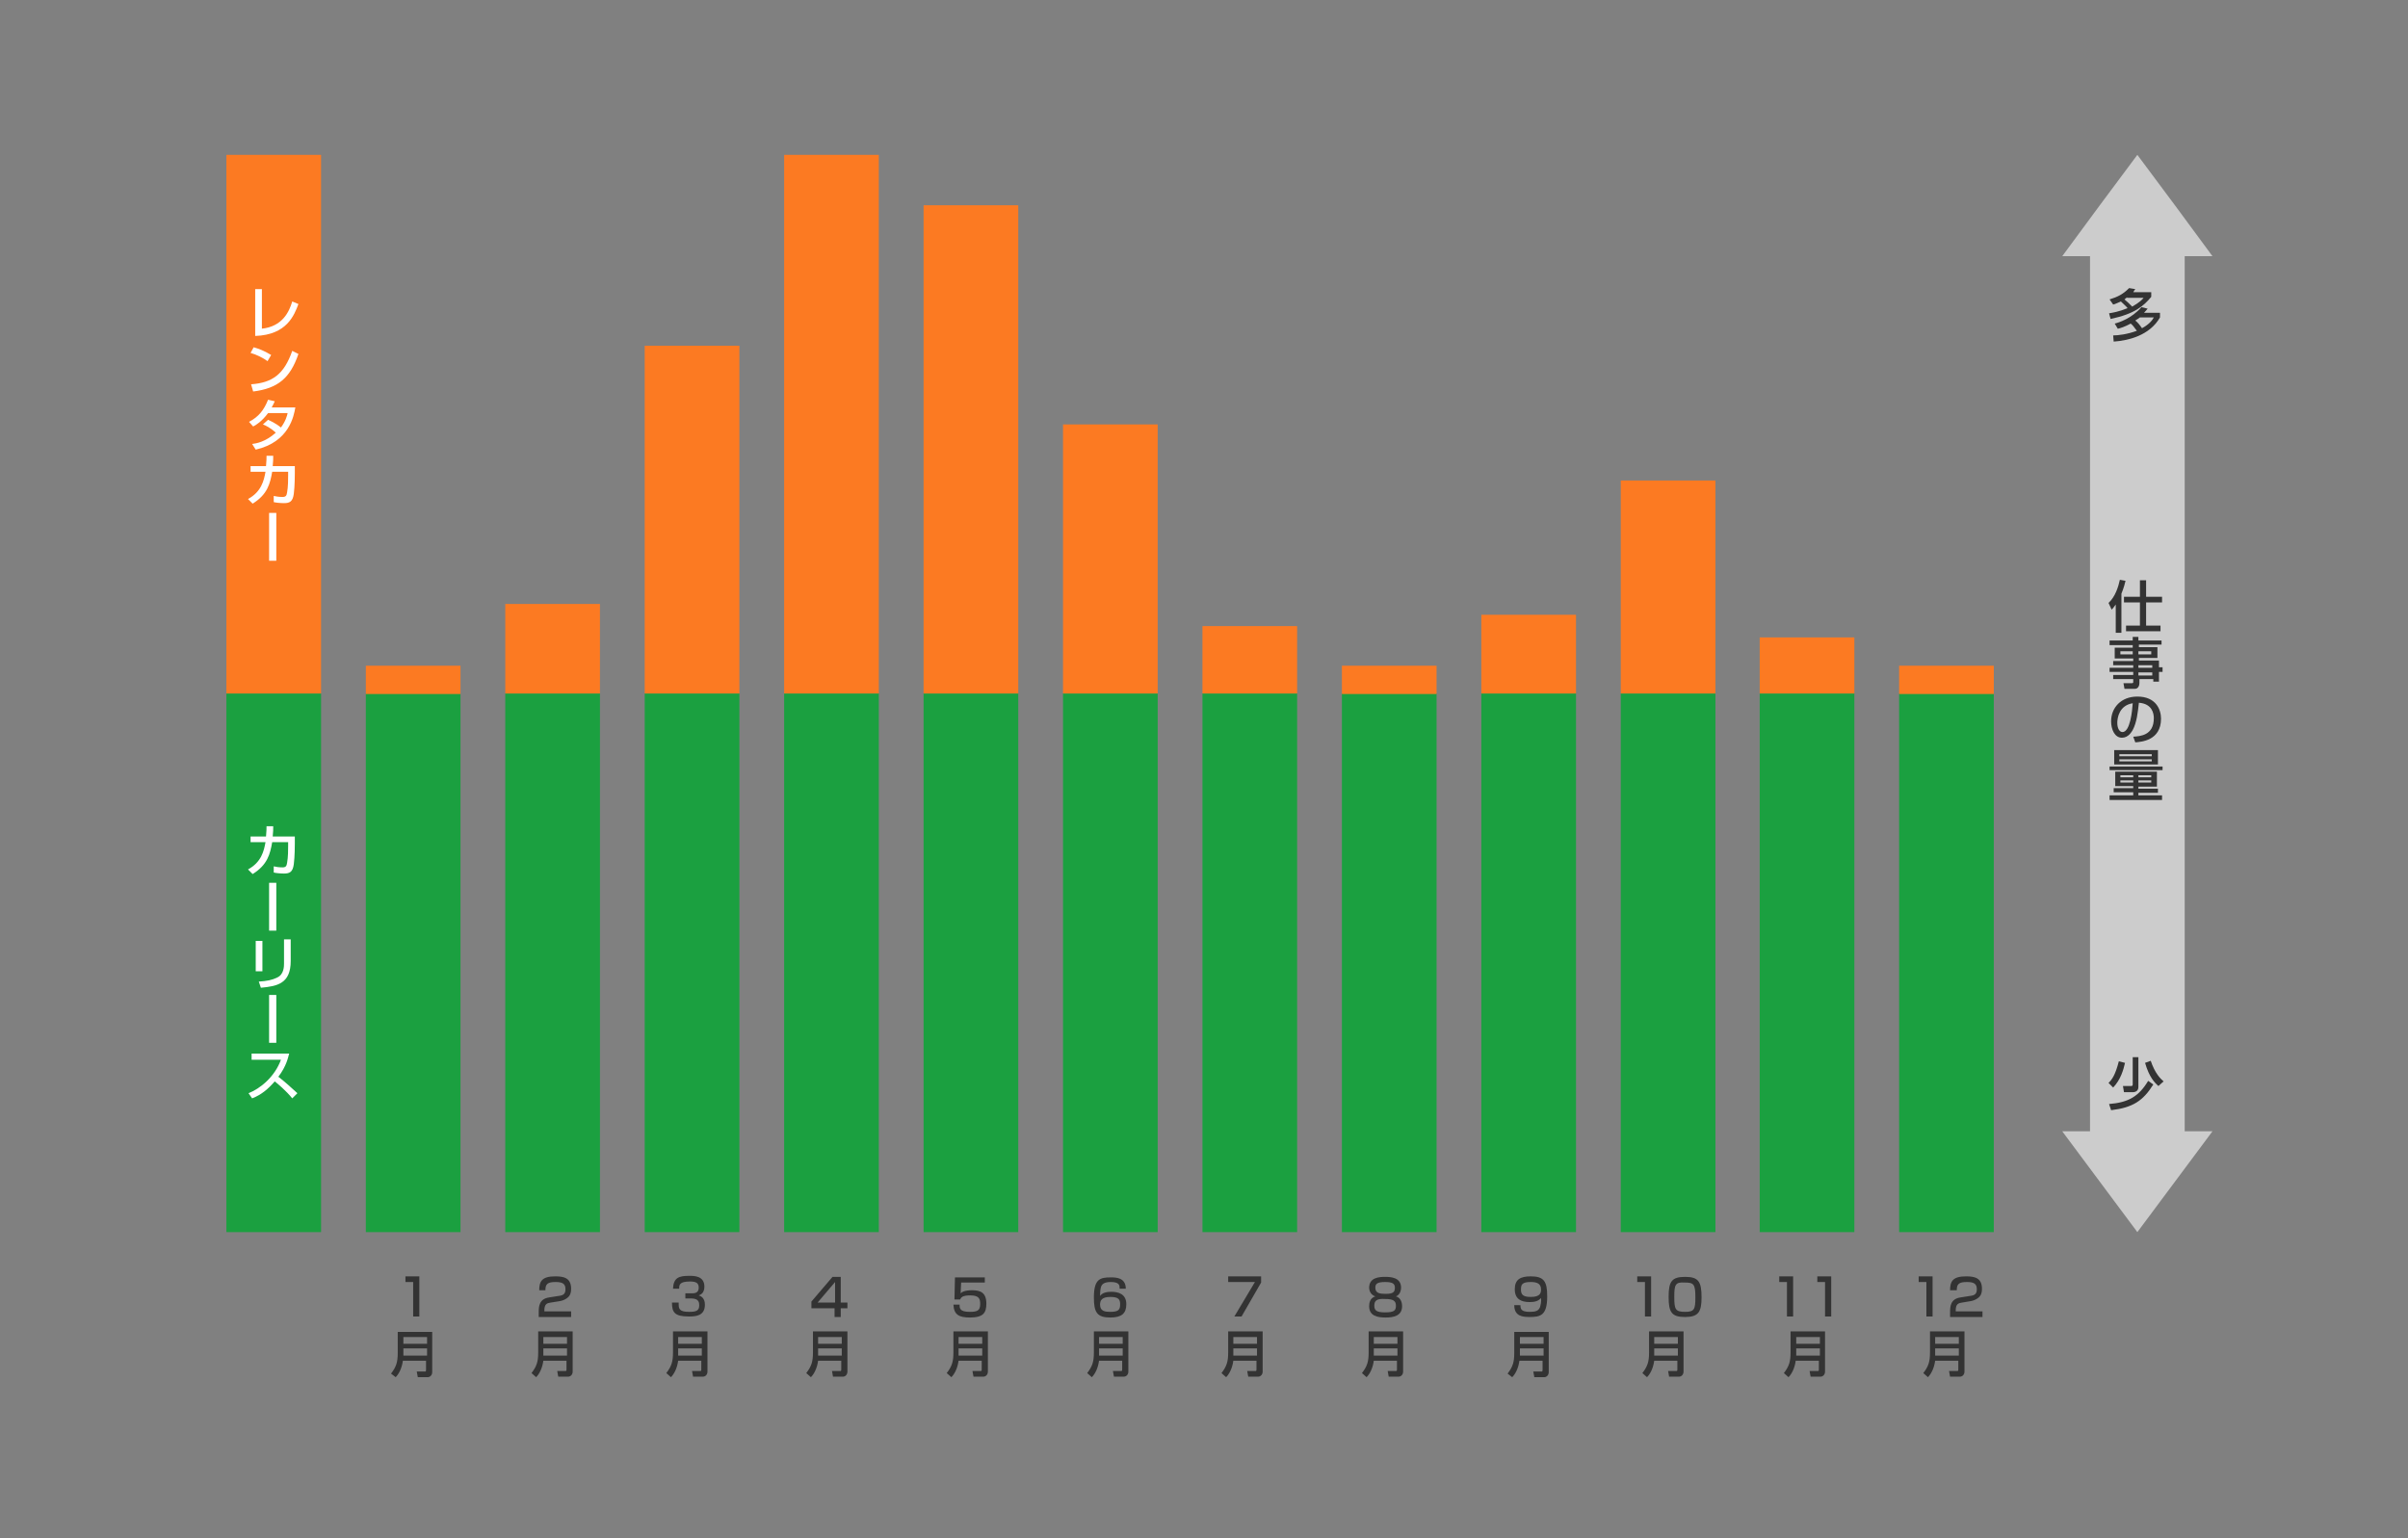<?xml version="1.0" encoding="utf-8"?>
<!-- Generator: Adobe Illustrator 26.0.1, SVG Export Plug-In . SVG Version: 6.00 Build 0)  -->
<svg version="1.1" id="レイヤー_1" xmlns="http://www.w3.org/2000/svg" xmlns:xlink="http://www.w3.org/1999/xlink" x="0px"
	 y="0px" width="468px" height="299px" viewBox="0 0 468 299" style="enable-background:new 0 0 468 299;" xml:space="preserve">
<rect x="0" y="0" width="468" height="299" fill="#808080" stroke="none"/>
<style type="text/css">
	.st0{fill:#CCCCCC;}
	.st1{fill:none;stroke:#1BA040;stroke-miterlimit:10;}
	.st2{clip-path:url(#SVGID_00000135686098967648374690000000541722678016834990_);}
	.st3{fill:#FC7A22;}
	.st4{fill:#E30037;}
	.st5{fill:#EFEFEF;}
	.st6{fill:none;}
	.st7{fill:#1BA040;}
	.st8{opacity:0.86;fill:url(#SVGID_00000024707768161385586390000011614139977545440161_);}
	.st9{fill:#45B051;}
	.st10{opacity:0.22;fill:#39974A;}
	.st11{fill:#0C452A;}
	.st12{fill:none;stroke:#CCCCCC;stroke-width:2;stroke-miterlimit:10;}
	.st13{fill:none;stroke:#CCCCCC;stroke-miterlimit:10;}
	.st14{fill:#FFFFFF;stroke:#CBCBCB;stroke-miterlimit:10;}
	.st15{fill:#FC002C;}
	.st16{fill:#E3EDC7;}
	.st17{fill:#DD0028;}
	.st18{fill:none;stroke:#DD0028;stroke-miterlimit:10;}
	.st19{fill:#EFEFEF;stroke:#AAAAAA;stroke-miterlimit:10;}
	.st20{fill:none;stroke:#AAAAAA;stroke-miterlimit:10;}
	.st21{fill:#FC002C;stroke:#FC002C;stroke-miterlimit:10;}
	.st22{fill:none;stroke:#FC002C;stroke-miterlimit:10;}
	.st23{fill:none;stroke:#1BA040;stroke-miterlimit:10;stroke-dasharray:2.002,2.002;}
	.st24{fill:#FD8534;}
	.st25{fill:#0C452A;stroke:#0C452A;stroke-miterlimit:10;}
	.st26{fill:none;stroke:#0C452A;stroke-miterlimit:10;}
	.st27{fill:none;stroke:#1BA040;stroke-width:2;stroke-miterlimit:10;}
	.st28{fill:#FFFFFF;}
	.st29{fill:#333333;}
	.st30{fill:#FFFFFF;stroke:#808080;stroke-width:0.5;}
	.st31{fill:#A8ECEE;}
	.st32{fill:#369945;}
	.st33{fill:#1C9941;}
	.st34{fill:#19979F;}
	.st35{fill:#DD0028;stroke:#DD0028;stroke-miterlimit:10;}
	.st36{fill:none;stroke:#157A2B;stroke-miterlimit:10;}
	.st37{fill:none;stroke:#157A2B;stroke-miterlimit:10;stroke-dasharray:2.017,2.017;}
	.st38{fill:none;stroke:#EE5935;stroke-width:2;stroke-miterlimit:10;}
	.st39{fill:none;stroke:#CB001B;stroke-width:2;stroke-miterlimit:10;}
	.st40{fill:none;stroke:#157A2B;stroke-width:2;stroke-miterlimit:10;}
	.st41{fill:none;stroke:#EE5935;stroke-miterlimit:10;}
	.st42{fill:none;stroke:#EE5935;stroke-miterlimit:10;stroke-dasharray:2.007,2.007;}
	.st43{fill:#E30037;stroke:#FFFFFF;stroke-width:3;stroke-linecap:round;stroke-linejoin:round;stroke-miterlimit:10;}
	.st44{fill:#0070E0;}
	.st45{fill:none;stroke:#FC7A22;stroke-width:2;stroke-miterlimit:10;}
	.st46{fill:none;stroke:#FC7A22;stroke-width:2;stroke-linecap:round;stroke-linejoin:round;stroke-miterlimit:10;}
	.st47{fill:none;stroke:#1BA040;stroke-miterlimit:10;stroke-dasharray:1.994,1.994;}
	.st48{fill:#E3E1DD;}
</style>
<polygon class="st0" points="424.6,49.8 430,49.8 422.7,39.9 415.4,30.1 408.1,39.9 400.8,49.8 406.2,49.8 406.2,219.9 400.8,219.9 
	408.1,229.7 415.4,239.5 422.7,229.7 430,219.9 424.6,219.9 "/>
<rect x="44" y="134.8" class="st7" width="18.4" height="104.7"/>
<rect x="71.1" y="134.8" class="st7" width="18.4" height="104.7"/>
<rect x="98.2" y="134.8" class="st7" width="18.4" height="104.7"/>
<rect x="125.3" y="134.8" class="st7" width="18.4" height="104.7"/>
<rect x="152.4" y="134.8" class="st7" width="18.4" height="104.7"/>
<rect x="179.5" y="134.8" class="st7" width="18.4" height="104.7"/>
<rect x="206.6" y="134.8" class="st7" width="18.4" height="104.7"/>
<rect x="233.7" y="134.8" class="st7" width="18.4" height="104.7"/>
<rect x="260.8" y="134.8" class="st7" width="18.4" height="104.7"/>
<rect x="287.9" y="134.8" class="st7" width="18.4" height="104.7"/>
<rect x="315" y="134.8" class="st7" width="18.4" height="104.7"/>
<rect x="342" y="134.8" class="st7" width="18.4" height="104.7"/>
<rect x="369.1" y="134.8" class="st7" width="18.4" height="104.7"/>
<rect x="44" y="30.1" class="st3" width="18.4" height="104.7"/>
<rect x="71.1" y="129.4" class="st3" width="18.4" height="5.5"/>
<rect x="98.2" y="117.4" class="st3" width="18.4" height="17.4"/>
<rect x="125.3" y="67.2" class="st3" width="18.4" height="67.6"/>
<rect x="152.4" y="30.1" class="st3" width="18.4" height="104.7"/>
<rect x="179.5" y="39.9" class="st3" width="18.4" height="94.9"/>
<rect x="206.6" y="82.5" class="st3" width="18.4" height="52.3"/>
<rect x="233.7" y="121.7" class="st3" width="18.4" height="13.1"/>
<rect x="260.8" y="129.4" class="st3" width="18.4" height="5.5"/>
<rect x="287.9" y="119.5" class="st3" width="18.4" height="15.3"/>
<rect x="315" y="93.4" class="st3" width="18.4" height="41.4"/>
<rect x="342" y="123.9" class="st3" width="18.4" height="10.9"/>
<rect x="369.1" y="129.4" class="st3" width="18.4" height="5.5"/>
<g>
	<g>
		<path class="st28" d="M57.3,162.6v1.4c0,0.2,0,2.5-0.2,4c-0.2,1.5-0.8,1.8-1.9,1.8c-0.7,0-1.7-0.1-2-0.2v-1.2
			c0.4,0.1,1,0.2,1.7,0.2c0.7,0,0.8-0.3,0.9-0.9c0.2-1.1,0.2-2.5,0.2-3.3v-0.7h-3.1c-0.4,2.3-0.9,4.4-3.8,6.2l-0.9-0.9
			c2.6-1.4,3.1-3.6,3.4-5.3h-2.9v-1.1h3c0.1-1,0.1-1.6,0.1-2l1.3,0c0,0.5,0,1.2-0.1,2H57.3z"/>
		<path class="st28" d="M53.7,180.9h-1.4v-9.3h1.4V180.9z"/>
		<path class="st28" d="M51,188.8h-1.3v-5.9H51V188.8z M56.5,186.8c0,4.4-2.6,4.9-5.8,5.2l-0.4-1.2c1.6-0.1,2.6-0.3,3.6-0.8
			c1.3-0.6,1.3-2.2,1.3-2.7v-4.7h1.3V186.8z"/>
		<path class="st28" d="M53.7,202.7h-1.4v-9.3h1.4V202.7z"/>
		<path class="st28" d="M48.3,212.5c2.3-0.9,5.1-3.2,6.3-6.5h-5.7v-1.2h7.3c-0.2,0.7-0.5,2.4-2.1,4.5c1.3,1,2.5,2.1,3.7,3.2l-1,1
			c-1.2-1.5-2.9-2.9-3.4-3.3c-1.3,1.5-2.6,2.6-4.4,3.3L48.3,212.5z"/>
	</g>
</g>
<g>
	<g>
		<path class="st28" d="M50.8,63.9c4.1-0.4,5.4-3.3,6-5.3l1.2,0.5c-0.8,2.1-2.2,6-8.4,6.2v-9.1h1.3V63.9z"/>
		<path class="st28" d="M52,70.2c-0.8-0.6-2.2-1.3-3.3-1.6l0.6-1.1c1,0.3,1.9,0.6,3.4,1.5L52,70.2z M48.8,74.7
			c4.1-0.3,6.4-1.9,8-6.5l1.2,0.6c-1.6,4.7-4,6.7-8.8,7.3L48.8,74.7z"/>
		<path class="st28" d="M52.1,81.6c0.4,0.2,1.4,0.6,2.5,1.5c0.9-1.2,1.2-2.3,1.3-2.8h-3.8c-1.2,1.6-2.3,2.3-2.9,2.6L48.4,82
			c1.9-1,2.9-2.3,3.7-4.3l1.3,0.3c-0.1,0.3-0.3,0.6-0.6,1.2h4.6c-0.3,1.7-1.2,6.7-7.7,8.2l-0.7-1.1c0.8-0.1,2.6-0.4,4.6-2.2
			c-1.1-1-2-1.4-2.5-1.6L52.1,81.6z"/>
		<path class="st28" d="M57.3,90.6v1.4c0,0.2,0,2.5-0.2,4c-0.2,1.5-0.8,1.8-1.9,1.8c-0.7,0-1.7-0.1-2-0.2v-1.2
			c0.4,0.1,1,0.2,1.7,0.2c0.7,0,0.8-0.3,0.9-0.9c0.2-1.1,0.2-2.5,0.2-3.3v-0.7h-3.1c-0.4,2.3-0.9,4.4-3.8,6.2l-0.9-0.9
			c2.6-1.4,3.1-3.6,3.4-5.3h-2.9v-1.1h3c0.1-1,0.1-1.6,0.1-2l1.3,0c0,0.5,0,1.2-0.1,2H57.3z"/>
		<path class="st28" d="M53.7,109h-1.4v-9.3h1.4V109z"/>
	</g>
</g>
<g>
	<g>
		<path class="st29" d="M411.2,117.5c-0.4,0.6-0.6,0.8-0.8,1l-0.6-1.3c1.3-1.2,1.9-3.1,2.2-4.5l1.1,0.2c-0.1,0.4-0.3,1.3-0.8,2.5
			v7.6h-1.1V117.5z M415.9,112.8h1.2v3.2h3.1v1.1h-3.1v4.5h2.8v1.1h-6.7v-1.1h2.7v-4.5h-3.1v-1.1h3.1V112.8z"/>
		<path class="st29" d="M420.2,125.3h-4.5v0.5h3.6v2.1h-3.6v0.5h3.9v1.3h0.7v0.9h-0.7v1.9h-1.1V132h-2.7v0.8c0,0.4-0.2,1.1-0.9,1.1
			h-2l-0.2-1.1h1.6c0.3,0,0.3-0.1,0.3-0.3V132h-3.9v-0.8h3.9v-0.6h-4.6v-0.8h4.6v-0.5h-3.9v-0.8h3.9V128H411v-2.1h3.5v-0.5h-4.5
			v-0.9h4.5v-0.7h1.1v0.7h4.5V125.3z M412.1,126.6v0.6h2.4v-0.6H412.1z M415.6,126.6v0.6h2.5v-0.6H415.6z M415.6,129.3v0.5h2.7v-0.5
			H415.6z M415.6,130.7v0.6h2.7v-0.6H415.6z"/>
		<path class="st29" d="M414.6,143.2c1.3-0.1,4-0.2,4-3.6c0-0.9-0.3-2.8-2.9-3c-0.2,1.8-0.4,3.8-1.2,5.3c-0.2,0.3-0.8,1.5-2.1,1.5
			c-1.4,0-2.1-1.6-2.1-3.2c0-2.6,1.9-4.8,5.1-4.8c3.6,0,4.6,2.5,4.6,4.3c0,4.3-3.9,4.5-5,4.6L414.6,143.2z M411.5,140.5
			c0,1.2,0.5,1.8,1,1.8c1.5,0,1.9-4.1,2-5.6C411.9,137.1,411.5,139.5,411.5,140.5z"/>
		<path class="st29" d="M410,149h10.3v0.7H410V149z M419.2,150.1v2.8h-3.6v0.4h3.8v0.8h-3.8v0.5h4.6v0.9H410v-0.9h4.6V154h-3.8v-0.8
			h3.8v-0.4h-3.5v-2.8H419.2z M410.9,145.8h8.5v2.8h-8.5V145.8z M411.9,146.6v0.4h6.3v-0.4H411.9z M411.9,147.6v0.4h6.3v-0.4H411.9z
			 M412.1,150.7v0.4h2.5v-0.4H412.1z M412.1,151.7v0.4h2.5v-0.4H412.1z M415.6,150.7v0.4h2.5v-0.4H415.6z M415.6,151.7v0.4h2.5v-0.4
			H415.6z"/>
	</g>
</g>
<g>
	<g>
		<path class="st29" d="M81.5,248.2v7.7h-1.2v-6.7h-1.5v-1.1H81.5z"/>
		<path class="st29" d="M82.9,264.5h-4.6c-0.2,1.5-0.8,2.6-1.4,3.2L76,267c1-1.3,1.3-2.2,1.3-4v-4.1H84v7.8c0,0.6-0.4,1-0.9,1h-1.9
			l-0.2-1.1h1.6c0.1,0,0.2,0,0.2-0.3V264.5z M78.4,261.2h4.6v-1.3h-4.6V261.2z M78.4,263.5h4.6v-1.4h-4.6V263.5z"/>
	</g>
</g>
<g>
	<g>
		<path class="st29" d="M107,253.2c-0.7,0.1-1.2,0.3-1.2,1.5v0.2h5.2v1.1h-6.3v-0.9c0-1.2,0.1-2.6,2-2.9l1.9-0.3
			c0.9-0.1,1.3-0.4,1.3-1.3c0-1-0.5-1.4-1.9-1.4c-1.6,0-2,0.4-2,1.6h-1.2c0-1.7,0.5-2.7,3.1-2.7c1.5,0,3.1,0.2,3.1,2.4
			c0,1-0.3,1.5-0.9,1.9c-0.3,0.2-0.7,0.4-1.2,0.5L107,253.2z"/>
		<path class="st29" d="M110.2,264.5h-4.6c-0.2,1.5-0.8,2.6-1.4,3.2l-0.9-0.8c1-1.3,1.3-2.2,1.3-4v-4.1h6.7v7.8c0,0.6-0.4,1-0.9,1
			h-1.9l-0.2-1.1h1.6c0.1,0,0.2,0,0.2-0.3V264.5z M105.6,261.2h4.6v-1.3h-4.6V261.2z M105.6,263.5h4.6v-1.4h-4.6V263.5z"/>
	</g>
</g>
<g>
	<g>
		<path class="st29" d="M131.9,253.3c0,1,0,1.7,2,1.7c1.4,0,2-0.2,2-1.3c0-0.5-0.1-1.3-1.5-1.3h-1.2v-1h1.2c0.5,0,1.4,0,1.4-1.1
			c0-0.9-0.5-1.2-1.7-1.2c-2.1,0-2.1,0.7-2.1,1.4h-1.2c0.1-2.2,1.2-2.5,3.2-2.5c0.9,0,2.9,0,2.9,2.1c0,1.4-0.9,1.6-1.1,1.7
			c0.3,0.1,1.2,0.4,1.2,1.8c0,2.2-1.8,2.3-3.1,2.3c-2.8,0-3.3-0.8-3.3-2.7H131.9z"/>
		<path class="st29" d="M136.4,264.5h-4.6c-0.2,1.5-0.8,2.6-1.4,3.2l-0.9-0.8c1-1.3,1.3-2.2,1.3-4v-4.1h6.7v7.8c0,0.6-0.4,1-0.9,1
			h-1.9l-0.2-1.1h1.6c0.1,0,0.2,0,0.2-0.3V264.5z M131.8,261.2h4.6v-1.3h-4.6V261.2z M131.8,263.5h4.6v-1.4h-4.6V263.5z"/>
	</g>
</g>
<g>
	<g>
		<path class="st29" d="M163.4,248.2v5h1.3v1.1h-1.3v1.7h-1.2v-1.7h-4.5V253l4.1-4.8H163.4z M162.3,249.2l-3.4,4h3.4V249.2z"/>
		<path class="st29" d="M163.6,264.5H159c-0.2,1.5-0.8,2.6-1.4,3.2l-0.9-0.8c1-1.3,1.3-2.2,1.3-4v-4.1h6.7v7.8c0,0.6-0.4,1-0.9,1
			h-1.9l-0.2-1.1h1.6c0.1,0,0.2,0,0.2-0.3V264.5z M159,261.2h4.6v-1.3H159V261.2z M159,263.5h4.6v-1.4H159V263.5z"/>
	</g>
</g>
<g>
	<g>
		<path class="st29" d="M191.4,248.2v1.1h-4.6l-0.1,2.1c0.2-0.2,0.7-0.6,2.2-0.6c1.6,0,2.8,0.4,2.8,2.6c0,1.8-0.6,2.7-3.2,2.7
			c-2.2,0-3.1-0.6-3.2-2.5h1.2c0,0.7,0,1.4,2,1.4c1.5,0,2-0.3,2-1.5c0-0.9-0.1-1.7-1.9-1.7c-1.6,0-1.8,0.4-2,0.8h-1.1l0.1-4.3H191.4
			z"/>
		<path class="st29" d="M190.9,264.5h-4.6c-0.2,1.5-0.8,2.6-1.4,3.2l-0.9-0.8c1-1.3,1.3-2.2,1.3-4v-4.1h6.7v7.8c0,0.6-0.4,1-0.9,1
			h-1.9l-0.2-1.1h1.6c0.1,0,0.2,0,0.2-0.3V264.5z M186.3,261.2h4.6v-1.3h-4.6V261.2z M186.3,263.5h4.6v-1.4h-4.6V263.5z"/>
	</g>
</g>
<g>
	<g>
		<path class="st29" d="M217.6,250.4c0-0.5,0-1.2-1.7-1.2c-1.3,0-1.7,0.4-1.9,0.9c-0.1,0.3-0.2,0.9-0.2,1.8c0.5-0.7,1.5-0.8,2.2-0.8
			c1.3,0,2.9,0.4,2.9,2.4c0,1.8-0.9,2.6-3.1,2.6c-2.6,0-3.2-1-3.2-3.9c0-3.6,1.2-3.9,3.3-3.9c0.9,0,2.9,0,2.9,2.2H217.6z
			 M213.8,253.6c0,1.3,1,1.4,2,1.4c1.7,0,1.9-0.5,1.9-1.5c0-0.9-0.3-1.4-1.9-1.4C214.1,252.1,213.8,252.8,213.8,253.6z"/>
		<path class="st29" d="M218.2,264.5h-4.6c-0.2,1.5-0.8,2.6-1.4,3.2l-0.9-0.8c1-1.3,1.3-2.2,1.3-4v-4.1h6.7v7.8c0,0.6-0.4,1-0.9,1
			h-1.9l-0.2-1.1h1.6c0.1,0,0.2,0,0.2-0.3V264.5z M213.6,261.2h4.6v-1.3h-4.6V261.2z M213.6,263.5h4.6v-1.4h-4.6V263.5z"/>
	</g>
</g>
<g>
	<g>
		<path class="st29" d="M245.1,248.2v1.1l-3.8,6.6h-1.4l4-6.7h-5.2v-1.1H245.1z"/>
		<path class="st29" d="M244.3,264.5h-4.6c-0.2,1.5-0.8,2.6-1.4,3.2l-0.9-0.8c1-1.3,1.3-2.2,1.3-4v-4.1h6.7v7.8c0,0.6-0.4,1-0.9,1
			h-1.9l-0.2-1.1h1.6c0.1,0,0.2,0,0.2-0.3V264.5z M239.7,261.2h4.6v-1.3h-4.6V261.2z M239.7,263.5h4.6v-1.4h-4.6V263.5z"/>
	</g>
</g>
<g>
	<g>
		<path class="st29" d="M266.1,250.3c0-2,2-2.1,3.1-2.1s3.1,0.1,3.1,2.1c0,0.1,0,1.3-1,1.7c1.2,0.3,1.2,1.7,1.2,1.9
			c0,1.9-1.7,2.2-3.2,2.2c-1.6,0-3.2-0.3-3.2-2.2c0-0.5,0.1-1.6,1.2-1.9C266.1,251.6,266.1,250.4,266.1,250.3z M267.1,253.8
			c0,0.9,0.4,1.3,2.1,1.3c1.8,0,2.1-0.4,2.1-1.3c0-1-0.6-1.3-2.1-1.3C267.6,252.4,267.1,252.8,267.1,253.8z M267.3,250.3
			c0,1.1,0.9,1.2,2,1.2c1.4,0,1.8-0.3,1.8-1.2c0-0.8-0.5-1.1-1.9-1.1C267.6,249.2,267.3,249.6,267.3,250.3z"/>
		<path class="st29" d="M271.6,264.5H267c-0.2,1.5-0.8,2.6-1.4,3.2l-0.9-0.8c1-1.3,1.3-2.2,1.3-4v-4.1h6.7v7.8c0,0.6-0.4,1-0.9,1
			h-1.9l-0.2-1.1h1.6c0.1,0,0.2,0,0.2-0.3V264.5z M267,261.2h4.6v-1.3H267V261.2z M267,263.5h4.6v-1.4H267V263.5z"/>
	</g>
</g>
<g>
	<g>
		<path class="st29" d="M295.5,253.7c0,0.7,0.1,1.3,1.8,1.3c1.2,0,1.7-0.2,2-0.9c0.1-0.4,0.3-1,0.2-1.8c-0.5,0.6-1.2,0.8-2.2,0.8
			c-1.7,0-2.9-0.6-2.9-2.5c0-1.9,1.1-2.5,3.1-2.5c2.6,0,3.2,1,3.2,3.9c0,3.7-1.3,4-3.4,4c-1.3,0-3-0.1-3-2.3H295.5z M299.5,250.6
			c0-1.2-1-1.4-2-1.4c-1.7,0-1.9,0.5-1.9,1.5c0,1,0.5,1.4,1.9,1.4C299.4,252.1,299.5,251.3,299.5,250.6z"/>
		<path class="st29" d="M299.9,264.5h-4.6c-0.2,1.5-0.8,2.6-1.4,3.2L293,267c1-1.3,1.3-2.2,1.3-4v-4.1h6.7v7.8c0,0.6-0.4,1-0.9,1
			h-1.9l-0.2-1.1h1.6c0.1,0,0.2,0,0.2-0.3V264.5z M295.4,261.2h4.6v-1.3h-4.6V261.2z M295.4,263.5h4.6v-1.4h-4.6V263.5z"/>
	</g>
</g>
<g>
	<g>
		<path class="st29" d="M320.9,248.2v7.7h-1.2v-6.7h-1.5v-1.1H320.9z"/>
		<path class="st29" d="M330.7,252.2c0,2.8-0.6,3.8-3.2,3.8c-2.6,0-3.2-0.9-3.2-3.9c0-3,0.6-3.9,3.2-3.9
			C330.1,248.2,330.7,249.1,330.7,252.2z M325.4,252.1c0,2.4,0.2,2.9,2.1,2.9c1.8,0,2-0.5,2-2.8c0-2.6-0.3-2.9-2.1-2.9
			C325.6,249.2,325.4,249.7,325.4,252.1z"/>
		<path class="st29" d="M326.1,264.5h-4.6c-0.2,1.5-0.8,2.6-1.4,3.2l-0.9-0.8c1-1.3,1.3-2.2,1.3-4v-4.1h6.7v7.8c0,0.6-0.4,1-0.9,1
			h-1.9l-0.2-1.1h1.6c0.1,0,0.2,0,0.2-0.3V264.5z M321.5,261.2h4.6v-1.3h-4.6V261.2z M321.5,263.5h4.6v-1.4h-4.6V263.5z"/>
	</g>
</g>
<g>
	<g>
		<path class="st29" d="M348.5,248.2v7.7h-1.2v-6.7h-1.5v-1.1H348.5z"/>
		<path class="st29" d="M355.9,248.2v7.7h-1.2v-6.7h-1.5v-1.1H355.9z"/>
		<path class="st29" d="M353.6,264.5H349c-0.2,1.5-0.8,2.6-1.4,3.2l-0.9-0.8c1-1.3,1.3-2.2,1.3-4v-4.1h6.7v7.8c0,0.6-0.4,1-0.9,1
			h-1.9l-0.2-1.1h1.6c0.1,0,0.2,0,0.2-0.3V264.5z M349.1,261.2h4.6v-1.3h-4.6V261.2z M349.1,263.5h4.6v-1.4h-4.6V263.5z"/>
	</g>
</g>
<g>
	<g>
		<path class="st29" d="M375.6,248.2v7.7h-1.2v-6.7h-1.5v-1.1H375.6z"/>
		<path class="st29" d="M381.3,253.2c-0.7,0.1-1.2,0.3-1.2,1.5v0.2h5.2v1.1h-6.3v-0.9c0-1.2,0.1-2.6,2-2.9l1.9-0.3
			c0.9-0.1,1.3-0.4,1.3-1.3c0-1-0.5-1.4-1.9-1.4c-1.6,0-2,0.4-2,1.6H379c0-1.7,0.5-2.7,3.1-2.7c1.5,0,3.1,0.2,3.1,2.4
			c0,1-0.3,1.5-0.9,1.9c-0.3,0.2-0.7,0.4-1.2,0.5L381.3,253.2z"/>
		<path class="st29" d="M380.7,264.5h-4.6c-0.2,1.5-0.8,2.6-1.4,3.2l-0.9-0.8c1-1.3,1.3-2.2,1.3-4v-4.1h6.7v7.8c0,0.6-0.4,1-0.9,1
			H379l-0.2-1.1h1.6c0.1,0,0.2,0,0.2-0.3V264.5z M376.1,261.2h4.6v-1.3h-4.6V261.2z M376.1,263.5h4.6v-1.4h-4.6V263.5z"/>
	</g>
</g>
<g>
	<g>
		<path class="st29" d="M410,58.2c1.6-0.5,2.6-1,3.8-2.2l1.2,0.2c-0.2,0.2-0.2,0.3-0.4,0.6h3.5v0.9c-1.5,1.8-3.2,3.3-7.9,4.3
			l-0.3-1.1c0.6-0.1,1.9-0.3,3.6-1c-0.3-0.4-0.7-0.7-1.3-1.3c-0.7,0.3-1.1,0.5-1.5,0.6L410,58.2z M410.7,65.2c0.9,0,2.7-0.2,4.6-0.9
			c-0.5-0.7-0.9-1.2-1.2-1.4c-1.1,0.6-2,0.9-2.5,1l-0.6-1c0.8-0.2,3.3-1,5.2-3.2l1.2,0.3c-0.2,0.2-0.3,0.4-0.7,0.8h3.1v0.9
			c-2,3.5-6.1,4.5-9,4.7L410.7,65.2z M413.4,57.8c-0.1,0.1-0.3,0.2-0.5,0.4c0.5,0.4,1,0.9,1.5,1.4c1.4-0.8,2-1.4,2.2-1.7H413.4z
			 M415.9,61.7c-0.3,0.2-0.4,0.3-0.9,0.6c0.5,0.4,0.9,0.9,1.3,1.5c1.5-0.8,2.1-1.7,2.3-2.1H415.9z"/>
	</g>
</g>
<g>
	<g>
		<path class="st29" d="M413,206.6c-0.3,1.3-0.8,3.2-2.3,4.8l-0.9-0.9c0.7-0.7,1.3-1.5,2-4.2L413,206.6z M418.5,210.8
			c-2,3.2-4,4.5-8.2,5l-0.4-1.2c3.8-0.3,5.8-1.5,7.6-4.5L418.5,210.8z M415.6,205.5v5.8c0,0.7-0.5,1-1.1,1h-1.7l-0.2-1.2h1.6
			c0.1,0,0.3,0,0.3-0.3v-5.3H415.6z M419.5,211.1c-0.7-0.6-1.8-1.7-2.6-4.5l1.1-0.4c0.8,2.4,1.9,3.5,2.5,4L419.5,211.1z"/>
	</g>
</g>
</svg>
